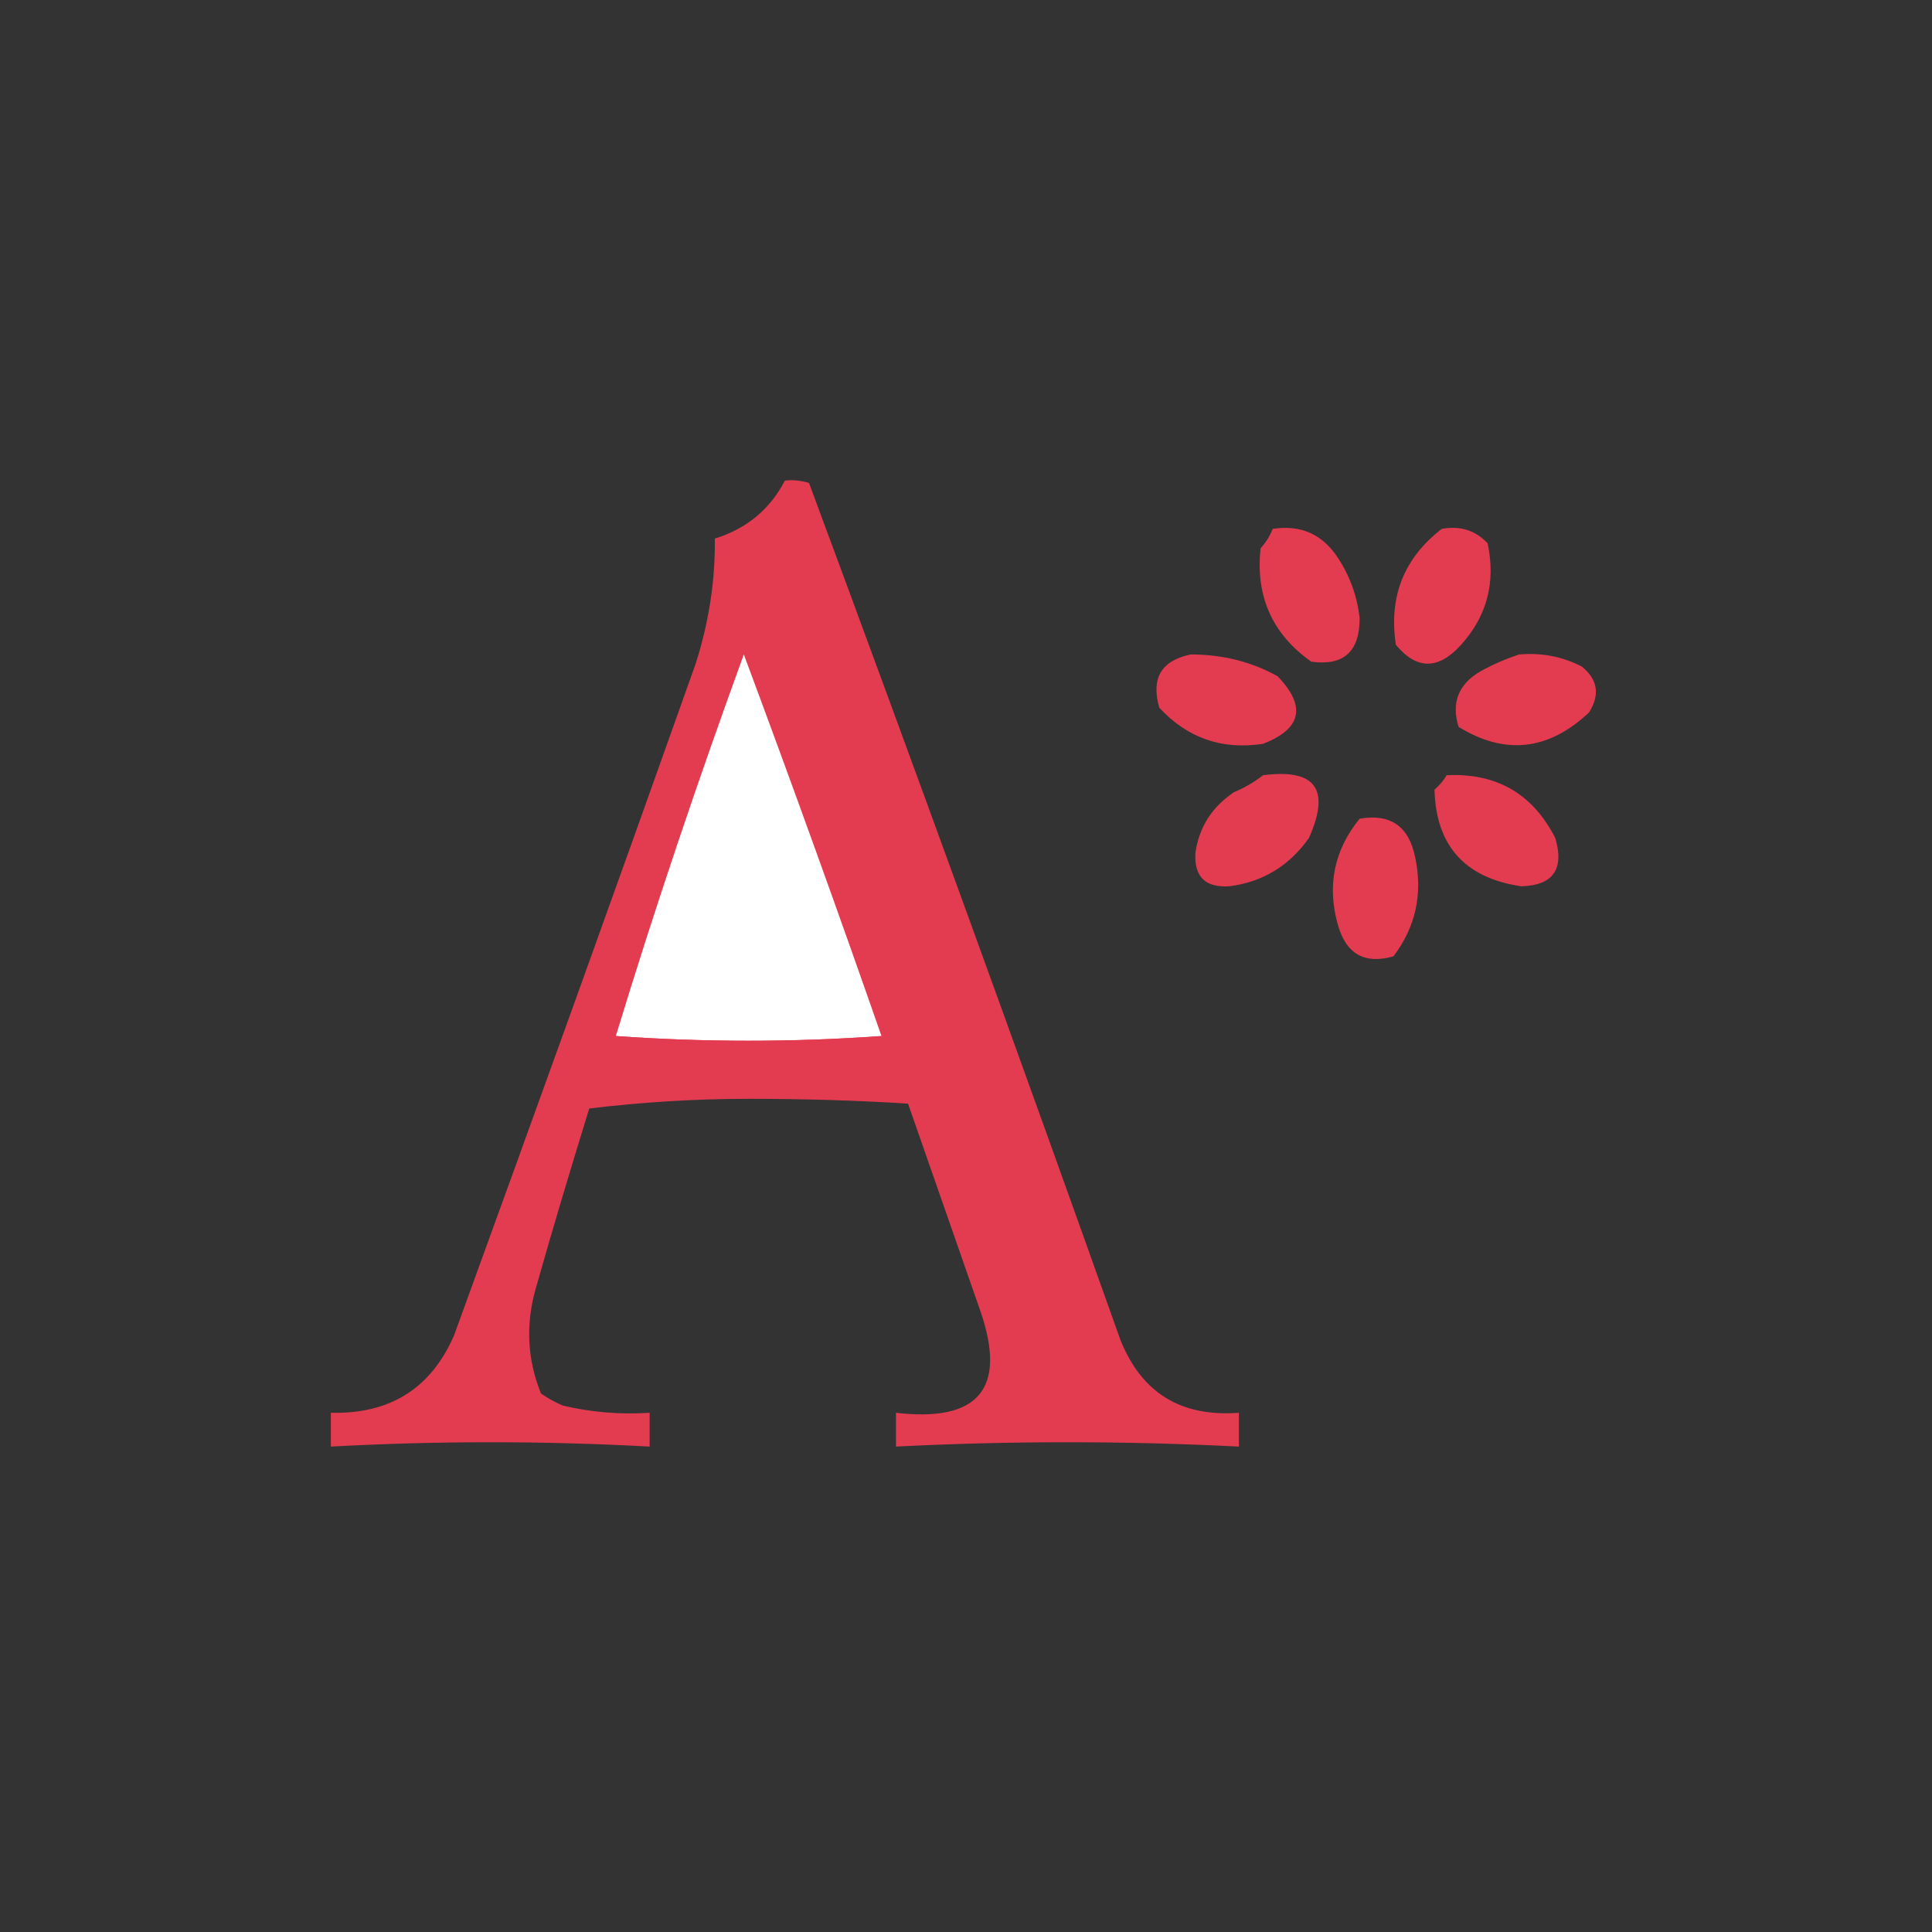 <?xml version="1.0" encoding="UTF-8"?>
<svg id="Capa_1" xmlns="http://www.w3.org/2000/svg" version="1.1" viewBox="0 0 400 400">
  <rect x="0" y="0" width="400" height="400" fill="#333333" stroke="none"/>
  <!-- Generator: Adobe Illustrator 29.8.1, SVG Export Plug-In . SVG Version: 2.1.1 Build 2)  -->
  <defs>
    <style>
      .st0 {
        fill: #fff;
      }

      .st0, .st1 {
        fill-rule: evenodd;
      }

      .st1 {
        fill: #e33c50;
      }
    </style>
  </defs>
  <path class="st1" d="M162.5,99.5c1.7-.2,3.4,0,5,.5,21.9,59,43.4,118.2,64.5,177.5,4.4,10.9,12.5,15.9,24.5,15v7c-23.7-1.2-47.3-1.2-71,0v-7c17.1,2,23-5,17.5-21-5-14.3-10-28.7-15-43-10.9-.7-21.9-1-33-1-11.2,0-22.2.7-33,2-3.8,12.3-7.5,24.6-11,37-2.2,7.5-1.9,14.8,1,22,1.4,1,2.9,1.8,4.5,2.5,5.9,1.4,11.9,1.9,18,1.5v7c-22-1.2-44-1.2-66,0v-7c12.2.3,20.7-5,25.5-16,16.8-46.2,33.5-92.5,50-139,2.7-8.4,4.1-17.1,4-26,6.5-2,11.4-6,14.5-12Z"/>
  <path class="st1" d="M263.5,109.5c5.8-.9,10.3,1.1,13.5,6,2.5,3.8,4,8,4.5,12.5,0,6.9-3.3,9.9-10,9-8.1-5.7-11.6-13.6-10.5-23.5,1.1-1.2,1.9-2.5,2.5-4Z"/>
  <path class="st1" d="M298.5,109.5c3.8-.7,7,.3,9.5,3,1.7,8-.1,15-5.5,21-4.7,5.2-9.2,5.2-13.5,0-1.5-9.9,1.6-17.9,9.5-24Z"/>
  <path class="st1" d="M246.5,135.5c6.4,0,12.4,1.4,18,4.5,6,6.2,5,10.9-3,14-8.5,1.3-15.7-1.2-21.5-7.5-1.7-6.1.4-9.7,6.5-11Z"/>
  <path class="st1" d="M314.5,135.5c4.6-.4,8.9.4,13,2.5,3.3,2.7,3.8,5.8,1.5,9.5-8.4,7.9-17.4,8.9-27,3-1.6-5,0-8.9,4.5-11.5,2.7-1.5,5.3-2.6,8-3.5Z"/>
  <path class="st0" d="M182.5,214.5c-18.3,1.3-36.7,1.3-55,0,8.1-26.6,17-52.9,26.5-79,9.8,26.3,19.3,52.6,28.5,79Z"/>
  <path class="st1" d="M261.5,160.5c10.9-1.4,14,2.9,9.5,13-4.1,5.8-9.6,9.1-16.5,10-5,.3-7.3-2-7-7,.8-5.3,3.4-9.4,8-12.5,2.2-.9,4.2-2.1,6-3.5Z"/>
  <path class="st1" d="M299.5,160.5c10.3-.5,17.8,3.8,22.5,13,1.9,6.4-.4,9.8-7,10-11.7-1.7-17.7-8.4-18-20,1-.9,1.9-1.9,2.5-3Z"/>
  <path class="st1" d="M281.5,169.5c6.4-1.1,10.2,1.6,11.5,8,1.6,7.6.1,14.4-4.5,20.5-6,1.7-9.8-.5-11.5-6.5-2.3-8.1-.8-15.5,4.5-22Z"/>
  <path class="st1" d="M127.5,214.5c18.3,1.3,36.7,1.3,55,0,.5,0,.9.4,1,1-19,1.3-38,1.3-57,0,.1-.6.5-.9,1-1Z"/>
</svg>